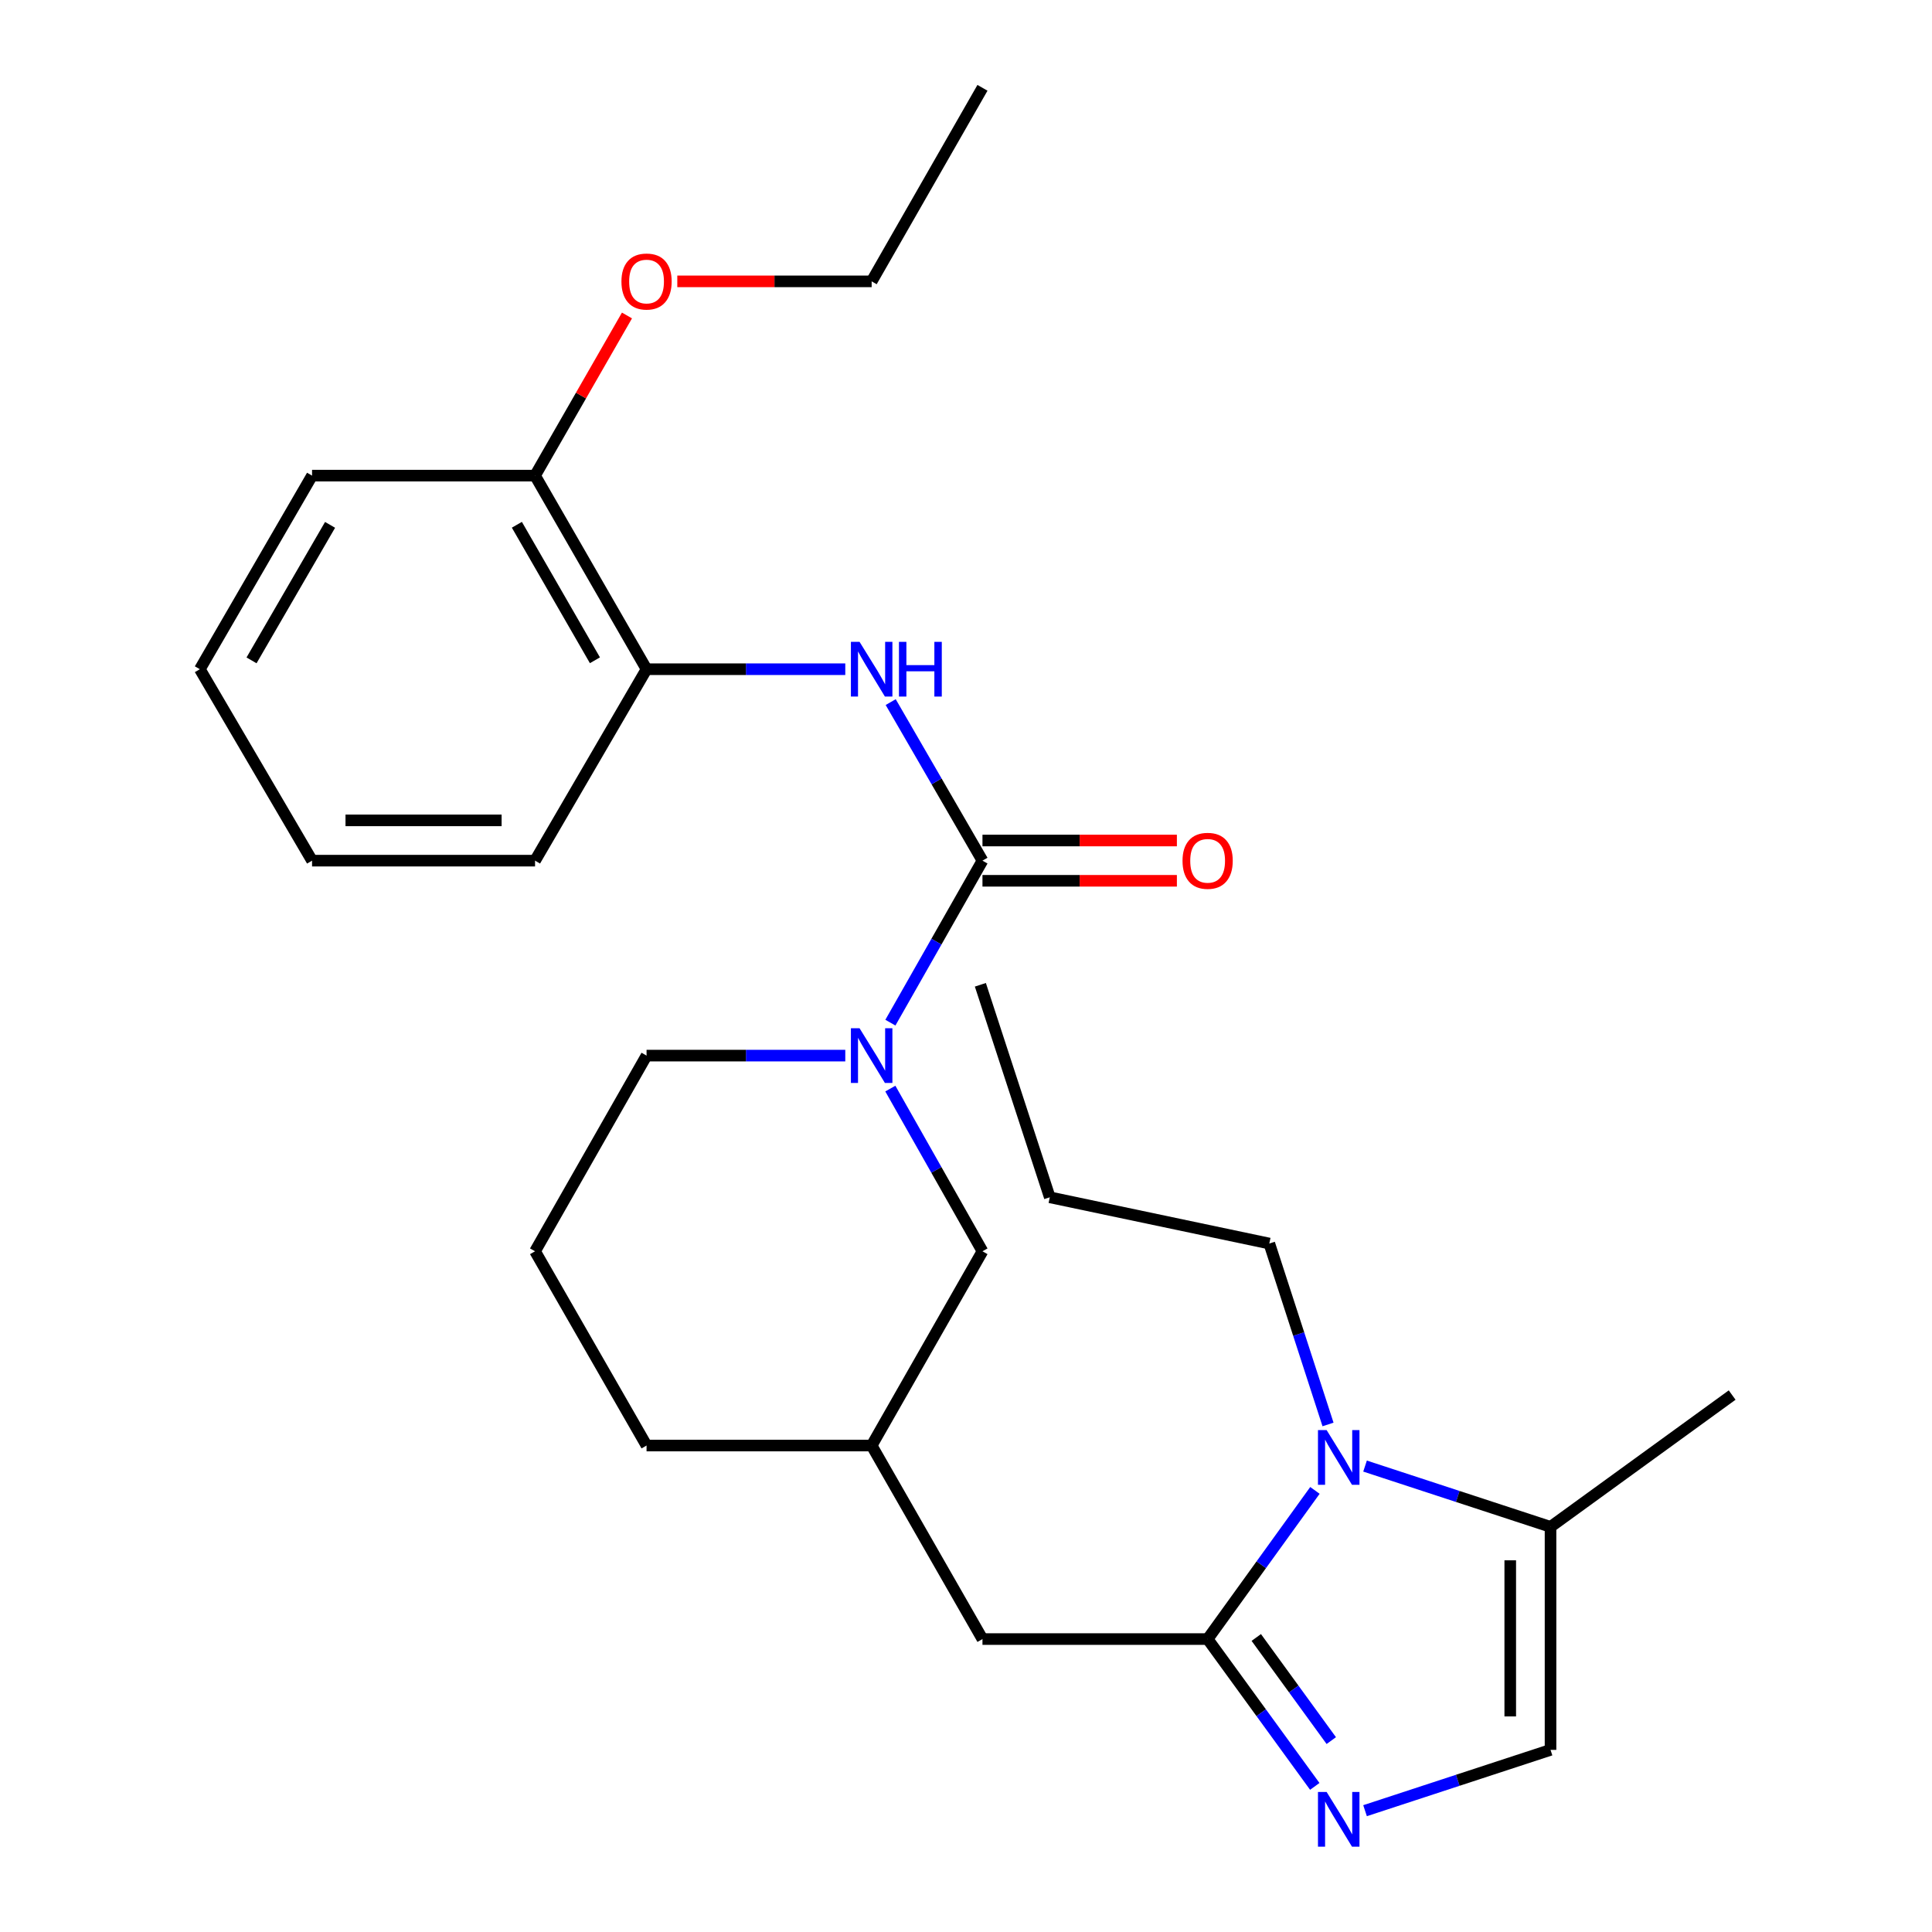 <?xml version='1.0' encoding='iso-8859-1'?>
<svg version='1.1' baseProfile='full'
              xmlns='http://www.w3.org/2000/svg'
                      xmlns:rdkit='http://www.rdkit.org/xml'
                      xmlns:xlink='http://www.w3.org/1999/xlink'
                  xml:space='preserve'
width='1000px' height='1000px' viewBox='0 0 1000 1000'>
<!-- END OF HEADER -->
<rect style='opacity:1.0;fill:#FFFFFF;stroke:none' width='1000' height='1000' x='0' y='0'> </rect>
<path class='bond-1' d='M 625.07,848.377 L 652.839,809.904' style='fill:none;fill-rule:evenodd;stroke:#000000;stroke-width:6px;stroke-linecap:butt;stroke-linejoin:miter;stroke-opacity:1' />
<path class='bond-1' d='M 652.839,809.904 L 680.609,771.43' style='fill:none;fill-rule:evenodd;stroke:#0000FF;stroke-width:6px;stroke-linecap:butt;stroke-linejoin:miter;stroke-opacity:1' />
<path class='bond-2' d='M 625.07,848.377 L 652.798,886.504' style='fill:none;fill-rule:evenodd;stroke:#000000;stroke-width:6px;stroke-linecap:butt;stroke-linejoin:miter;stroke-opacity:1' />
<path class='bond-2' d='M 652.798,886.504 L 680.526,924.631' style='fill:none;fill-rule:evenodd;stroke:#0000FF;stroke-width:6px;stroke-linecap:butt;stroke-linejoin:miter;stroke-opacity:1' />
<path class='bond-2' d='M 650.249,847.553 L 669.659,874.242' style='fill:none;fill-rule:evenodd;stroke:#000000;stroke-width:6px;stroke-linecap:butt;stroke-linejoin:miter;stroke-opacity:1' />
<path class='bond-2' d='M 669.659,874.242 L 689.069,900.931' style='fill:none;fill-rule:evenodd;stroke:#0000FF;stroke-width:6px;stroke-linecap:butt;stroke-linejoin:miter;stroke-opacity:1' />
<path class='bond-8' d='M 625.07,848.377 L 508.525,848.377' style='fill:none;fill-rule:evenodd;stroke:#000000;stroke-width:6px;stroke-linecap:butt;stroke-linejoin:miter;stroke-opacity:1' />
<path class='bond-0' d='M 508.525,445.474 L 484.695,487.397' style='fill:none;fill-rule:evenodd;stroke:#000000;stroke-width:6px;stroke-linecap:butt;stroke-linejoin:miter;stroke-opacity:1' />
<path class='bond-0' d='M 484.695,487.397 L 460.866,529.32' style='fill:none;fill-rule:evenodd;stroke:#0000FF;stroke-width:6px;stroke-linecap:butt;stroke-linejoin:miter;stroke-opacity:1' />
<path class='bond-4' d='M 508.525,445.474 L 484.773,404.44' style='fill:none;fill-rule:evenodd;stroke:#000000;stroke-width:6px;stroke-linecap:butt;stroke-linejoin:miter;stroke-opacity:1' />
<path class='bond-4' d='M 484.773,404.44 L 461.021,363.406' style='fill:none;fill-rule:evenodd;stroke:#0000FF;stroke-width:6px;stroke-linecap:butt;stroke-linejoin:miter;stroke-opacity:1' />
<path class='bond-10' d='M 508.525,455.898 L 558.84,455.898' style='fill:none;fill-rule:evenodd;stroke:#000000;stroke-width:6px;stroke-linecap:butt;stroke-linejoin:miter;stroke-opacity:1' />
<path class='bond-10' d='M 558.84,455.898 L 609.156,455.898' style='fill:none;fill-rule:evenodd;stroke:#FF0000;stroke-width:6px;stroke-linecap:butt;stroke-linejoin:miter;stroke-opacity:1' />
<path class='bond-10' d='M 508.525,435.049 L 558.84,435.049' style='fill:none;fill-rule:evenodd;stroke:#000000;stroke-width:6px;stroke-linecap:butt;stroke-linejoin:miter;stroke-opacity:1' />
<path class='bond-10' d='M 558.84,435.049 L 609.156,435.049' style='fill:none;fill-rule:evenodd;stroke:#FF0000;stroke-width:6px;stroke-linecap:butt;stroke-linejoin:miter;stroke-opacity:1' />
<path class='bond-5' d='M 706.545,758.837 L 754.548,774.569' style='fill:none;fill-rule:evenodd;stroke:#0000FF;stroke-width:6px;stroke-linecap:butt;stroke-linejoin:miter;stroke-opacity:1' />
<path class='bond-5' d='M 754.548,774.569 L 802.551,790.301' style='fill:none;fill-rule:evenodd;stroke:#000000;stroke-width:6px;stroke-linecap:butt;stroke-linejoin:miter;stroke-opacity:1' />
<path class='bond-14' d='M 687.382,737.302 L 672.187,690.477' style='fill:none;fill-rule:evenodd;stroke:#0000FF;stroke-width:6px;stroke-linecap:butt;stroke-linejoin:miter;stroke-opacity:1' />
<path class='bond-14' d='M 672.187,690.477 L 656.992,643.653' style='fill:none;fill-rule:evenodd;stroke:#000000;stroke-width:6px;stroke-linecap:butt;stroke-linejoin:miter;stroke-opacity:1' />
<path class='bond-6' d='M 706.545,937.209 L 754.548,921.471' style='fill:none;fill-rule:evenodd;stroke:#0000FF;stroke-width:6px;stroke-linecap:butt;stroke-linejoin:miter;stroke-opacity:1' />
<path class='bond-6' d='M 754.548,921.471 L 802.551,905.734' style='fill:none;fill-rule:evenodd;stroke:#000000;stroke-width:6px;stroke-linecap:butt;stroke-linejoin:miter;stroke-opacity:1' />
<path class='bond-3' d='M 460.835,563.452 L 484.68,605.556' style='fill:none;fill-rule:evenodd;stroke:#0000FF;stroke-width:6px;stroke-linecap:butt;stroke-linejoin:miter;stroke-opacity:1' />
<path class='bond-3' d='M 484.68,605.556 L 508.525,647.661' style='fill:none;fill-rule:evenodd;stroke:#000000;stroke-width:6px;stroke-linecap:butt;stroke-linejoin:miter;stroke-opacity:1' />
<path class='bond-28' d='M 437.515,546.382 L 386.086,546.382' style='fill:none;fill-rule:evenodd;stroke:#0000FF;stroke-width:6px;stroke-linecap:butt;stroke-linejoin:miter;stroke-opacity:1' />
<path class='bond-28' d='M 386.086,546.382 L 334.657,546.382' style='fill:none;fill-rule:evenodd;stroke:#000000;stroke-width:6px;stroke-linecap:butt;stroke-linejoin:miter;stroke-opacity:1' />
<path class='bond-7' d='M 437.515,346.384 L 386.086,346.384' style='fill:none;fill-rule:evenodd;stroke:#0000FF;stroke-width:6px;stroke-linecap:butt;stroke-linejoin:miter;stroke-opacity:1' />
<path class='bond-7' d='M 386.086,346.384 L 334.657,346.384' style='fill:none;fill-rule:evenodd;stroke:#000000;stroke-width:6px;stroke-linecap:butt;stroke-linejoin:miter;stroke-opacity:1' />
<path class='bond-16' d='M 802.551,790.301 L 896.556,722.079' style='fill:none;fill-rule:evenodd;stroke:#000000;stroke-width:6px;stroke-linecap:butt;stroke-linejoin:miter;stroke-opacity:1' />
<path class='bond-27' d='M 802.551,790.301 L 802.551,905.734' style='fill:none;fill-rule:evenodd;stroke:#000000;stroke-width:6px;stroke-linecap:butt;stroke-linejoin:miter;stroke-opacity:1' />
<path class='bond-27' d='M 781.702,807.616 L 781.702,888.419' style='fill:none;fill-rule:evenodd;stroke:#000000;stroke-width:6px;stroke-linecap:butt;stroke-linejoin:miter;stroke-opacity:1' />
<path class='bond-11' d='M 334.657,346.384 L 276.941,246.182' style='fill:none;fill-rule:evenodd;stroke:#000000;stroke-width:6px;stroke-linecap:butt;stroke-linejoin:miter;stroke-opacity:1' />
<path class='bond-11' d='M 307.934,341.76 L 267.532,271.619' style='fill:none;fill-rule:evenodd;stroke:#000000;stroke-width:6px;stroke-linecap:butt;stroke-linejoin:miter;stroke-opacity:1' />
<path class='bond-18' d='M 334.657,346.384 L 276.941,445.474' style='fill:none;fill-rule:evenodd;stroke:#000000;stroke-width:6px;stroke-linecap:butt;stroke-linejoin:miter;stroke-opacity:1' />
<path class='bond-12' d='M 508.525,848.377 L 451.167,748.21' style='fill:none;fill-rule:evenodd;stroke:#000000;stroke-width:6px;stroke-linecap:butt;stroke-linejoin:miter;stroke-opacity:1' />
<path class='bond-9' d='M 508.525,647.661 L 451.167,748.21' style='fill:none;fill-rule:evenodd;stroke:#000000;stroke-width:6px;stroke-linecap:butt;stroke-linejoin:miter;stroke-opacity:1' />
<path class='bond-15' d='M 276.941,246.182 L 300.731,204.737' style='fill:none;fill-rule:evenodd;stroke:#000000;stroke-width:6px;stroke-linecap:butt;stroke-linejoin:miter;stroke-opacity:1' />
<path class='bond-15' d='M 300.731,204.737 L 324.521,163.291' style='fill:none;fill-rule:evenodd;stroke:#FF0000;stroke-width:6px;stroke-linecap:butt;stroke-linejoin:miter;stroke-opacity:1' />
<path class='bond-20' d='M 276.941,246.182 L 161.52,246.182' style='fill:none;fill-rule:evenodd;stroke:#000000;stroke-width:6px;stroke-linecap:butt;stroke-linejoin:miter;stroke-opacity:1' />
<path class='bond-19' d='M 451.167,748.21 L 334.657,748.21' style='fill:none;fill-rule:evenodd;stroke:#000000;stroke-width:6px;stroke-linecap:butt;stroke-linejoin:miter;stroke-opacity:1' />
<path class='bond-13' d='M 334.657,546.382 L 276.941,647.661' style='fill:none;fill-rule:evenodd;stroke:#000000;stroke-width:6px;stroke-linecap:butt;stroke-linejoin:miter;stroke-opacity:1' />
<path class='bond-22' d='M 656.992,643.653 L 543.366,619.712' style='fill:none;fill-rule:evenodd;stroke:#000000;stroke-width:6px;stroke-linecap:butt;stroke-linejoin:miter;stroke-opacity:1' />
<path class='bond-21' d='M 350.57,145.633 L 400.869,145.633' style='fill:none;fill-rule:evenodd;stroke:#FF0000;stroke-width:6px;stroke-linecap:butt;stroke-linejoin:miter;stroke-opacity:1' />
<path class='bond-21' d='M 400.869,145.633 L 451.167,145.633' style='fill:none;fill-rule:evenodd;stroke:#000000;stroke-width:6px;stroke-linecap:butt;stroke-linejoin:miter;stroke-opacity:1' />
<path class='bond-17' d='M 276.941,647.661 L 334.657,748.21' style='fill:none;fill-rule:evenodd;stroke:#000000;stroke-width:6px;stroke-linecap:butt;stroke-linejoin:miter;stroke-opacity:1' />
<path class='bond-24' d='M 276.941,445.474 L 161.52,445.474' style='fill:none;fill-rule:evenodd;stroke:#000000;stroke-width:6px;stroke-linecap:butt;stroke-linejoin:miter;stroke-opacity:1' />
<path class='bond-24' d='M 259.628,424.625 L 178.833,424.625' style='fill:none;fill-rule:evenodd;stroke:#000000;stroke-width:6px;stroke-linecap:butt;stroke-linejoin:miter;stroke-opacity:1' />
<path class='bond-29' d='M 161.52,246.182 L 103.444,346.384' style='fill:none;fill-rule:evenodd;stroke:#000000;stroke-width:6px;stroke-linecap:butt;stroke-linejoin:miter;stroke-opacity:1' />
<path class='bond-29' d='M 170.846,271.667 L 130.194,341.808' style='fill:none;fill-rule:evenodd;stroke:#000000;stroke-width:6px;stroke-linecap:butt;stroke-linejoin:miter;stroke-opacity:1' />
<path class='bond-23' d='M 451.167,145.633 L 508.525,45.455' style='fill:none;fill-rule:evenodd;stroke:#000000;stroke-width:6px;stroke-linecap:butt;stroke-linejoin:miter;stroke-opacity:1' />
<path class='bond-25' d='M 543.366,619.712 L 507.436,509.723' style='fill:none;fill-rule:evenodd;stroke:#000000;stroke-width:6px;stroke-linecap:butt;stroke-linejoin:miter;stroke-opacity:1' />
<path class='bond-26' d='M 161.52,445.474 L 103.444,346.384' style='fill:none;fill-rule:evenodd;stroke:#000000;stroke-width:6px;stroke-linecap:butt;stroke-linejoin:miter;stroke-opacity:1' />
<path  class='atom-2' d='M 686.661 740.212
L 695.941 755.212
Q 696.861 756.692, 698.341 759.372
Q 699.821 762.052, 699.901 762.212
L 699.901 740.212
L 703.661 740.212
L 703.661 768.532
L 699.781 768.532
L 689.821 752.132
Q 688.661 750.212, 687.421 748.012
Q 686.221 745.812, 685.861 745.132
L 685.861 768.532
L 682.181 768.532
L 682.181 740.212
L 686.661 740.212
' fill='#0000FF'/>
<path  class='atom-3' d='M 686.661 927.515
L 695.941 942.515
Q 696.861 943.995, 698.341 946.675
Q 699.821 949.355, 699.901 949.515
L 699.901 927.515
L 703.661 927.515
L 703.661 955.835
L 699.781 955.835
L 689.821 939.435
Q 688.661 937.515, 687.421 935.315
Q 686.221 933.115, 685.861 932.435
L 685.861 955.835
L 682.181 955.835
L 682.181 927.515
L 686.661 927.515
' fill='#0000FF'/>
<path  class='atom-4' d='M 444.907 532.222
L 454.187 547.222
Q 455.107 548.702, 456.587 551.382
Q 458.067 554.062, 458.147 554.222
L 458.147 532.222
L 461.907 532.222
L 461.907 560.542
L 458.027 560.542
L 448.067 544.142
Q 446.907 542.222, 445.667 540.022
Q 444.467 537.822, 444.107 537.142
L 444.107 560.542
L 440.427 560.542
L 440.427 532.222
L 444.907 532.222
' fill='#0000FF'/>
<path  class='atom-5' d='M 444.907 332.224
L 454.187 347.224
Q 455.107 348.704, 456.587 351.384
Q 458.067 354.064, 458.147 354.224
L 458.147 332.224
L 461.907 332.224
L 461.907 360.544
L 458.027 360.544
L 448.067 344.144
Q 446.907 342.224, 445.667 340.024
Q 444.467 337.824, 444.107 337.144
L 444.107 360.544
L 440.427 360.544
L 440.427 332.224
L 444.907 332.224
' fill='#0000FF'/>
<path  class='atom-5' d='M 465.307 332.224
L 469.147 332.224
L 469.147 344.264
L 483.627 344.264
L 483.627 332.224
L 487.467 332.224
L 487.467 360.544
L 483.627 360.544
L 483.627 347.464
L 469.147 347.464
L 469.147 360.544
L 465.307 360.544
L 465.307 332.224
' fill='#0000FF'/>
<path  class='atom-11' d='M 612.07 445.554
Q 612.07 438.754, 615.43 434.954
Q 618.79 431.154, 625.07 431.154
Q 631.35 431.154, 634.71 434.954
Q 638.07 438.754, 638.07 445.554
Q 638.07 452.434, 634.67 456.354
Q 631.27 460.234, 625.07 460.234
Q 618.83 460.234, 615.43 456.354
Q 612.07 452.474, 612.07 445.554
M 625.07 457.034
Q 629.39 457.034, 631.71 454.154
Q 634.07 451.234, 634.07 445.554
Q 634.07 439.994, 631.71 437.194
Q 629.39 434.354, 625.07 434.354
Q 620.75 434.354, 618.39 437.154
Q 616.07 439.954, 616.07 445.554
Q 616.07 451.274, 618.39 454.154
Q 620.75 457.034, 625.07 457.034
' fill='#FF0000'/>
<path  class='atom-16' d='M 321.657 145.713
Q 321.657 138.913, 325.017 135.113
Q 328.377 131.313, 334.657 131.313
Q 340.937 131.313, 344.297 135.113
Q 347.657 138.913, 347.657 145.713
Q 347.657 152.593, 344.257 156.513
Q 340.857 160.393, 334.657 160.393
Q 328.417 160.393, 325.017 156.513
Q 321.657 152.633, 321.657 145.713
M 334.657 157.193
Q 338.977 157.193, 341.297 154.313
Q 343.657 151.393, 343.657 145.713
Q 343.657 140.153, 341.297 137.353
Q 338.977 134.513, 334.657 134.513
Q 330.337 134.513, 327.977 137.313
Q 325.657 140.113, 325.657 145.713
Q 325.657 151.433, 327.977 154.313
Q 330.337 157.193, 334.657 157.193
' fill='#FF0000'/>
</svg>
